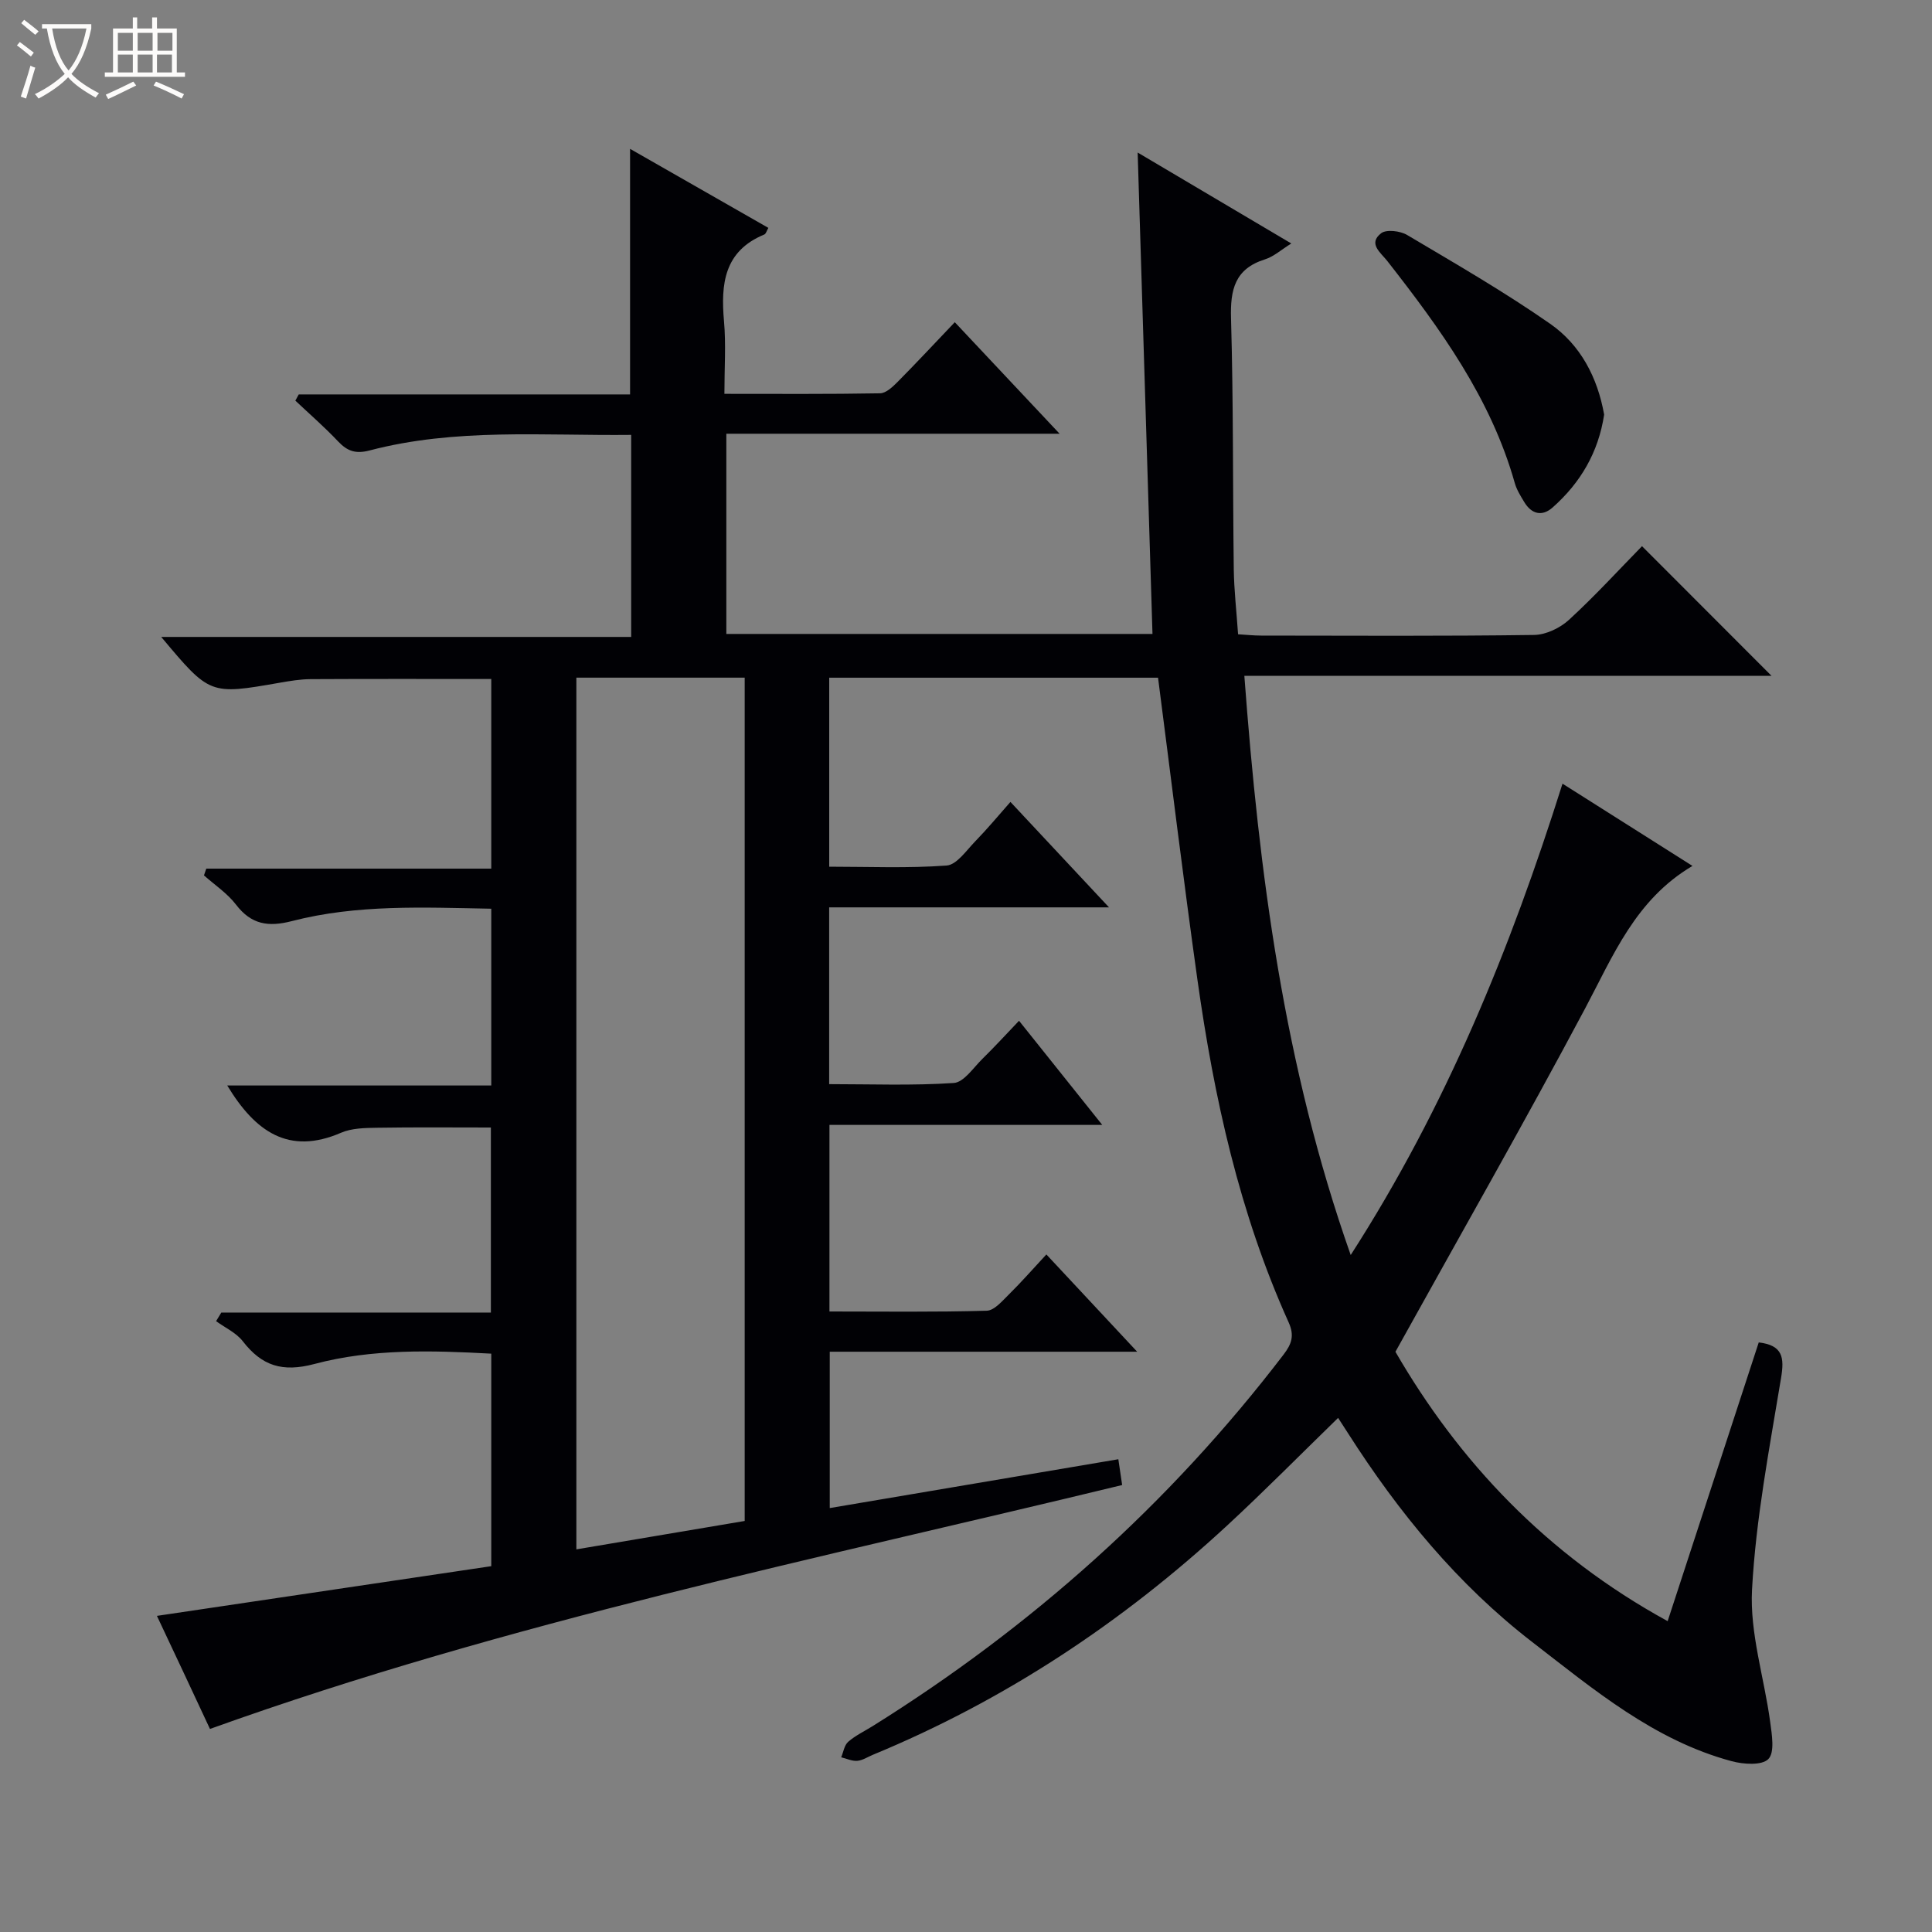 <svg enable-background="new 0 0 400 400" viewBox="0 0 400 400" xmlns="http://www.w3.org/2000/svg"><rect x="0" y="0" width="400" height="400" fill="#808080" stroke="none"/><path d="m6.4 11.7c-1-.8-1.9-1.6-2.9-2.3l.6-.7c.9.7 1.9 1.4 2.9 2.2zm-2.1 8.3c.7-2.1 1.4-4.2 2-6.4.2.1.6.3 1 .4-.7 2.3-1.3 4.4-1.9 6.4zm3-12.8c-1.1-.9-2.1-1.7-2.9-2.4l.6-.7c1 .8 2 1.5 3 2.4zm1.4-1.3v-.9h10.2v.9c-.9 4.2-2.3 7.3-4.1 9.4 1.3 1.4 3.2 2.7 5.7 4-.2.2-.4.5-.7.9-2.5-1.4-4.4-2.7-5.7-4.2-1.4 1.5-3.5 3-6.1 4.4 0 0 0 0-.1-.1-.3-.4-.5-.7-.7-.8 2.7-1.3 4.7-2.8 6.2-4.2-1.8-2.2-3-5.3-3.7-9.4zm9.2 0h-7.1c.6 3.8 1.7 6.7 3.4 8.7 1.7-2.1 2.9-4.8 3.7-8.7z" fill="#fcfbfa"/><path d="m31.6 3.6h.9v2.3h4.1v9.1h1.7v.9h-16.6v-.9h1.7v-9.1h4.1v-2.3h.9v2.3h3.1v-2.3zm-4 13.3.6.8c-1.9.9-3.8 1.9-5.8 2.8-.2-.3-.3-.6-.5-.9 2-.9 3.9-1.8 5.7-2.7zm-3.2-10.1v3.7h3.1v-3.7zm0 4.5v3.7h3.1v-3.7zm4.1-4.5v3.7h3.1v-3.7zm0 4.5v3.7h3.1v-3.7zm9.1 9.1c-2.1-1.1-4.1-2-5.8-2.7l.5-.8c2.2.9 4.1 1.8 5.8 2.6zm-1.9-13.6h-3.1v3.7h3.1zm-3.2 4.5v3.7h3.1v-3.7z" fill="#fcfbfa"/><g fill="#010105"><path d="m32.49 334.55c23.5-3.49 46.3-6.88 69.22-10.29 0-14.97 0-29.25 0-44-12.33-.67-24.69-1.04-36.58 2.13-6.69 1.78-10.91.4-14.88-4.72-1.36-1.75-3.65-2.78-5.51-4.14.36-.59.72-1.19 1.08-1.78h55.81c0-13.11 0-25.53 0-38.31-7.81 0-15.72-.08-23.63.05-2.48.04-5.18.08-7.38 1.03-10.83 4.69-17.78-.2-23.57-9.78h54.66c0-12.63 0-24.4 0-36.6-13.98-.26-27.78-.93-41.27 2.56-4.89 1.27-8.42.72-11.58-3.41-1.79-2.34-4.39-4.06-6.63-6.05.16-.47.32-.93.48-1.4h59c0-13.65 0-26.42 0-39.26-12.56 0-24.98-.04-37.4.03-2.15.01-4.31.38-6.44.75-14.42 2.52-14.42 2.53-24.49-9.49h97.3c0-14.28 0-27.83 0-41.83-18.22.2-36.37-1.45-54.15 3.22-2.87.75-4.59.17-6.51-1.85-2.8-2.97-5.9-5.66-8.87-8.46.23-.43.47-.86.7-1.29h68.6c0-17.15 0-33.69 0-50.84 9.61 5.49 19.07 10.9 28.63 16.36-.36.62-.5 1.23-.84 1.37-8.34 3.44-9.03 10.25-8.34 17.99.42 4.77.08 9.61.08 15 10.99 0 21.61.08 32.23-.11 1.23-.02 2.61-1.34 3.62-2.35 3.86-3.9 7.61-7.92 11.85-12.37 7.33 7.8 14.2 15.11 21.7 23.09-23.49 0-46.05 0-69 0v41.45h88.23c-1.02-33-2.03-65.71-3.07-99.67 11.14 6.6 21.31 12.61 31.81 18.83-2.08 1.29-3.64 2.72-5.46 3.29-6.23 1.96-7.19 6.26-7.02 12.2.5 17.32.35 34.65.57 51.98.06 4.3.56 8.6.89 13.44 1.59.09 3.19.27 4.78.27 18.83.02 37.67.13 56.49-.13 2.46-.03 5.39-1.43 7.25-3.14 5.38-4.94 10.33-10.36 15.11-15.24 9.11 9.12 17.88 17.9 26.82 26.85-36.11 0-72.46 0-109.15 0 3.05 40.83 8.17 80.63 22.02 119.91 19.77-30.74 33.04-63.33 43.85-97.59 9.14 5.78 17.93 11.34 26.91 17.03-11.82 6.98-16.42 18.6-22.26 29.57-12.57 23.61-25.83 46.85-39.24 71.02 13.09 22.62 31.25 42.03 56.36 55.77 6.36-19.47 12.62-38.61 18.86-57.71 5 .6 5.32 3.14 4.62 7.36-2.4 14.55-5.22 29.14-6.01 43.81-.49 9.05 2.53 18.26 3.76 27.43.35 2.6.97 6.28-.38 7.66-1.34 1.37-5.18 1.1-7.62.44-16.04-4.32-28.5-14.81-41.26-24.66-15.47-11.94-27.68-26.84-38.15-43.24-.7-1.1-1.42-2.2-2.05-3.17-7.73 7.52-15.18 15.07-22.95 22.26-21.7 20.06-45.99 36.18-73.37 47.49-1.07.44-2.12 1.16-3.23 1.25-1.08.09-2.21-.46-3.33-.73.46-1.09.64-2.5 1.45-3.21 1.48-1.29 3.33-2.17 5.02-3.22 32.96-20.57 61.49-46.04 85.12-76.95 1.67-2.19 2.29-3.92 1.05-6.67-10.2-22.6-15.46-46.57-18.89-70.97-2.9-20.69-5.42-41.43-8.15-62.5-22.31 0-45.04 0-68.08 0v39.13c8.16 0 16.26.35 24.3-.24 2.1-.15 4.1-3.13 5.94-5.02 2.43-2.49 4.66-5.18 7.28-8.15 6.98 7.47 13.3 14.23 20.41 21.83-19.93 0-38.79 0-57.94 0v36.6c8.65 0 17.26.33 25.8-.24 2.09-.14 4.06-3.17 5.95-5.02 2.48-2.43 4.83-5 7.56-7.86 5.85 7.32 11.27 14.11 17.23 21.56-19.28 0-37.7 0-56.48 0v38.63c11.01 0 21.79.15 32.56-.16 1.59-.04 3.26-2.07 4.65-3.43 2.49-2.45 4.79-5.09 7.7-8.22 6.33 6.78 12.22 13.09 18.8 20.14-21.75 0-42.49 0-63.65 0v32.37c19.8-3.35 39.48-6.68 59.75-10.11.28 1.91.53 3.6.79 5.34-63.39 15.38-127.05 28.28-188.86 50.5-3.51-7.55-7.15-15.28-10.98-23.41zm121.69-19.65c0-58.84 0-116.74 0-174.6-11.84 0-23.27 0-34.85 0v180.48c11.86-2 23.39-3.94 34.85-5.88z"/><path d="m332.12 85.84c-1.18 7.81-4.9 14.13-10.68 19.24-2.16 1.91-4.35 1.37-5.85-1.12-.77-1.27-1.59-2.58-1.98-3.98-4.95-17.54-15.4-31.9-26.4-45.96-1.35-1.72-4.03-3.59-1.26-5.73 1.09-.84 3.95-.49 5.38.36 9.99 5.93 20.08 11.74 29.59 18.37 6.31 4.38 9.84 11.14 11.2 18.82z"/></g></svg>
